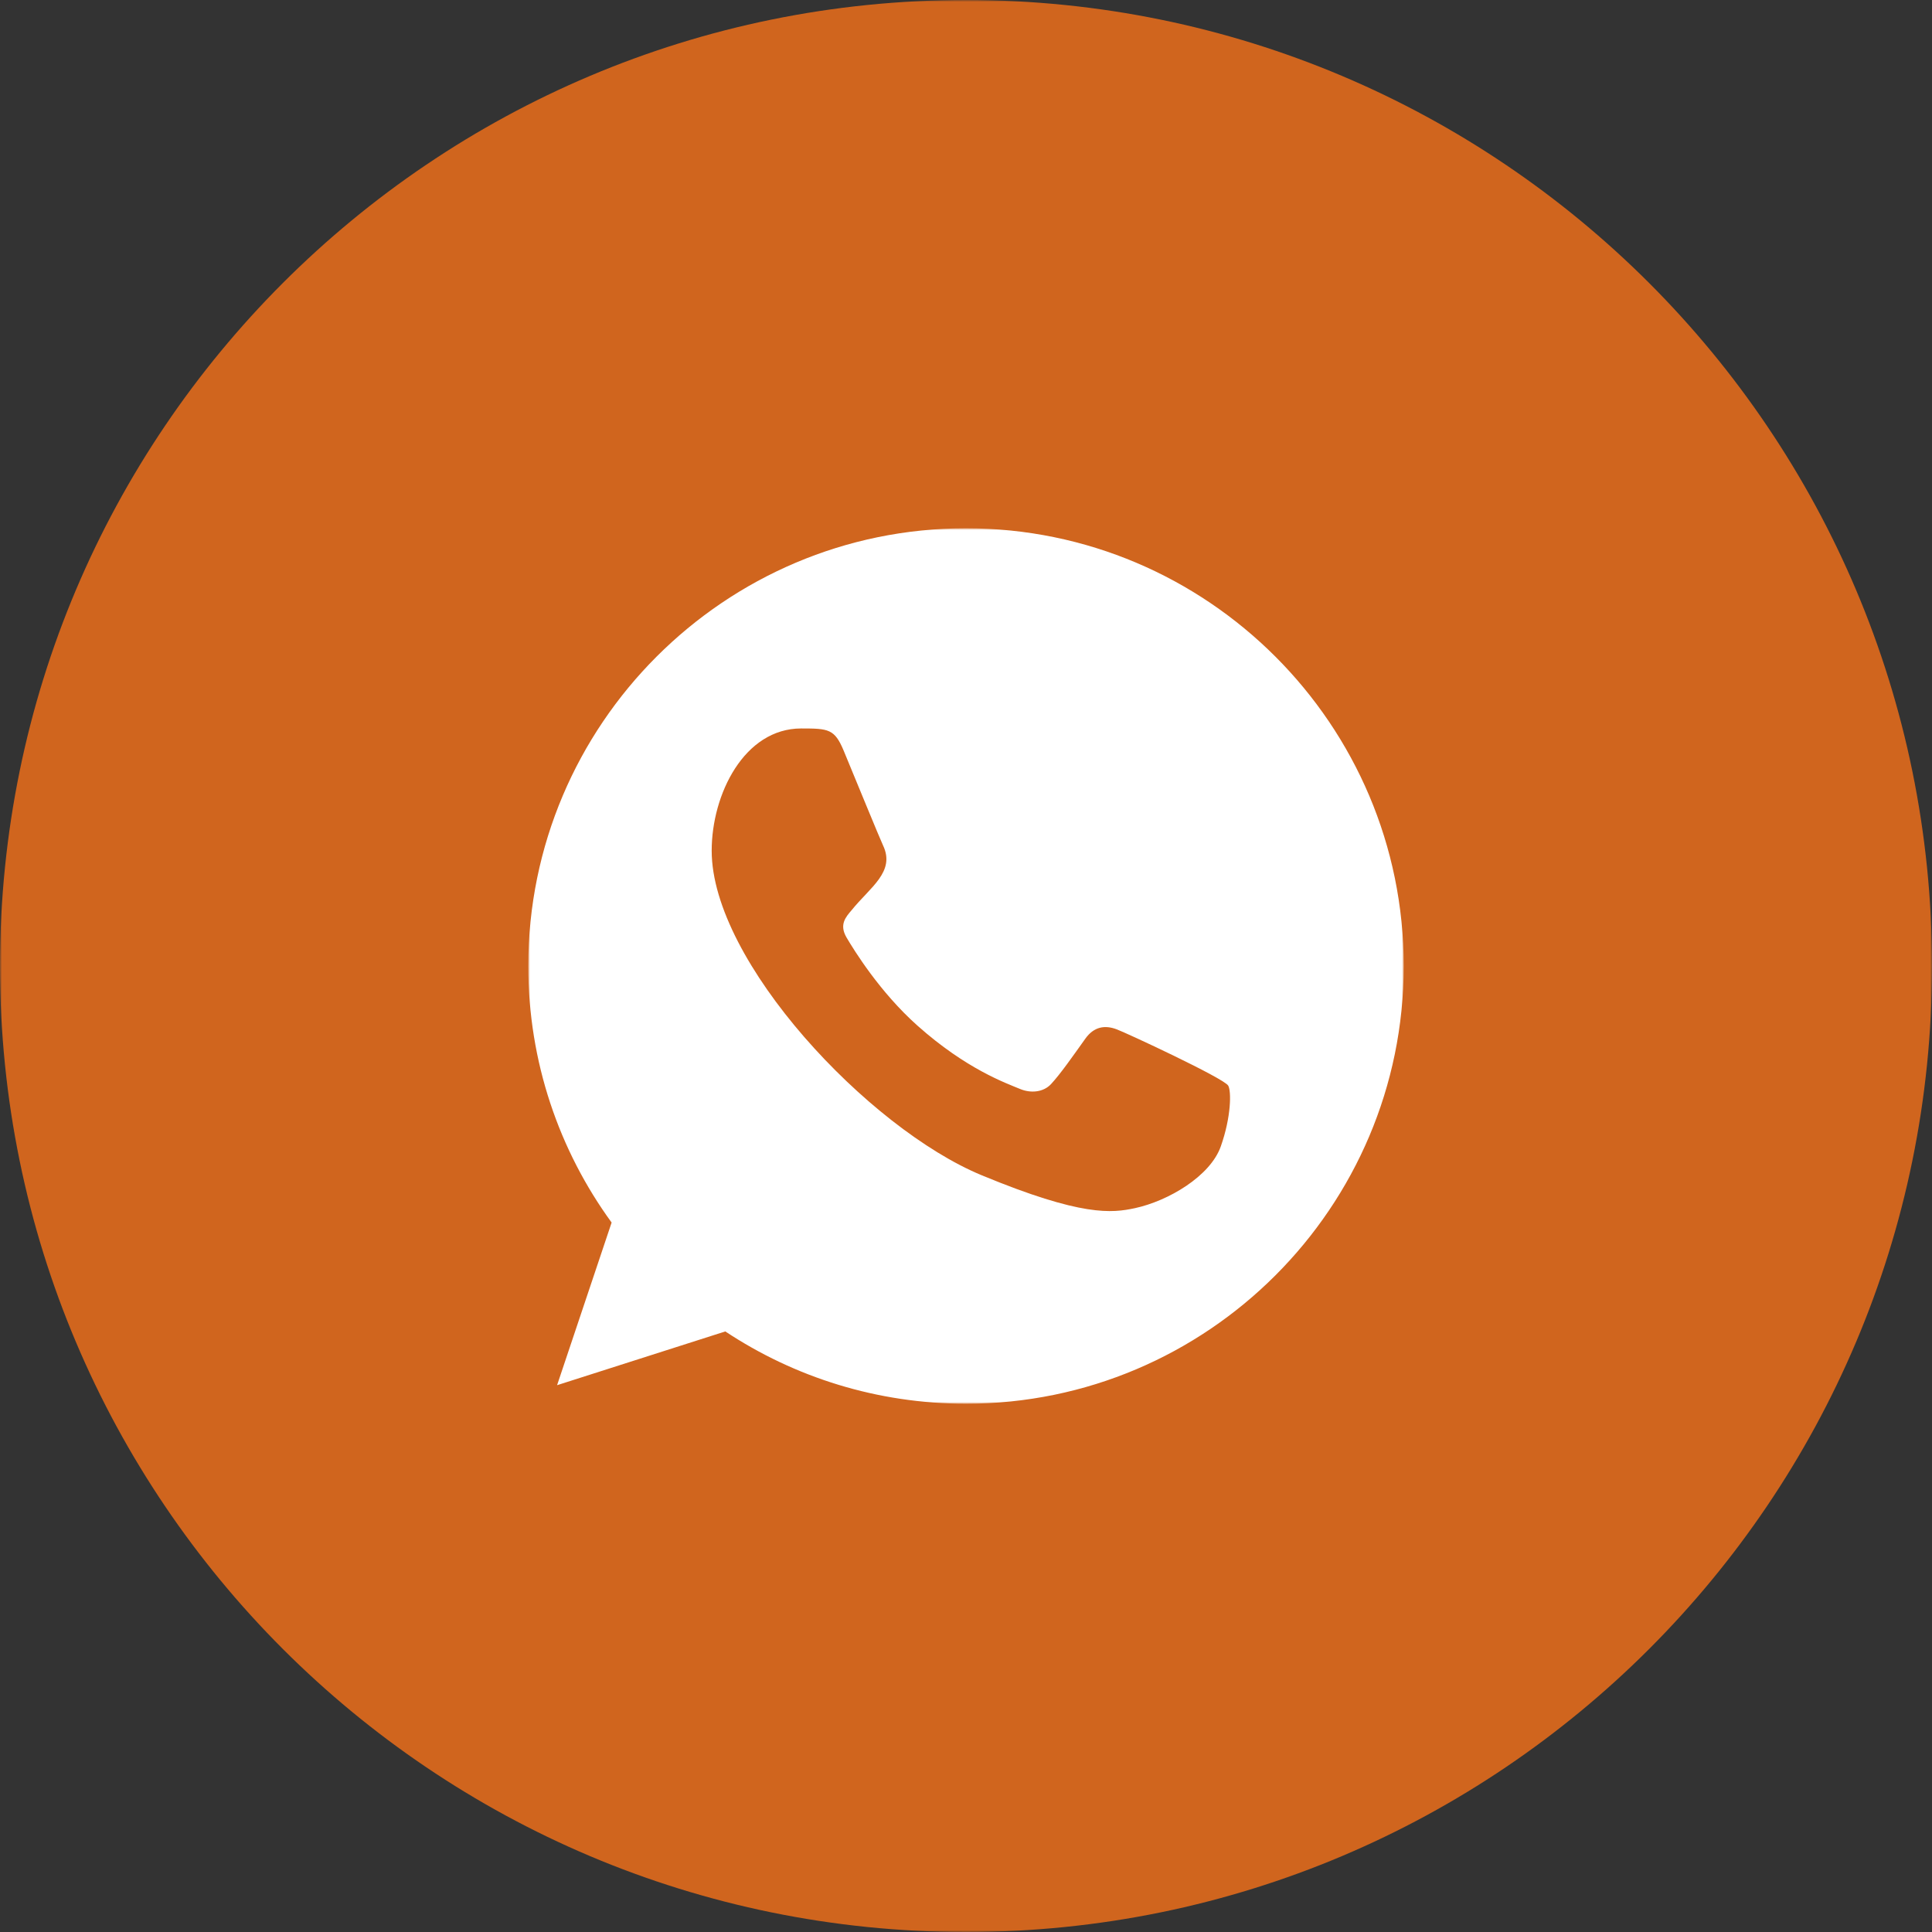 <?xml version="1.0" encoding="UTF-8"?> <svg xmlns="http://www.w3.org/2000/svg" width="512" height="512" viewBox="0 0 512 512" fill="none"><rect x="0" y="0" width="512" height="512" fill="#333333" stroke="none"/> <g clip-path="url(#clip0_679_1187)"> <mask id="mask0_679_1187" style="mask-type:luminance" maskUnits="userSpaceOnUse" x="0" y="0" width="512" height="512"> <path d="M512 0H0V512H512V0Z" fill="white"></path> </mask> <g mask="url(#mask0_679_1187)"> <path d="M256 512C397.385 512 512 397.385 512 256C512 114.615 397.385 0 256 0C114.615 0 0 114.615 0 256C0 397.385 114.615 512 256 512Z" fill="#D0651E"></path> <mask id="mask1_679_1187" style="mask-type:luminance" maskUnits="userSpaceOnUse" x="140" y="140" width="232" height="232"> <path d="M372 140H140V372H372V140Z" fill="white"></path> </mask> <g mask="url(#mask1_679_1187)"> <path fill-rule="evenodd" clip-rule="evenodd" d="M323.524 303.805C320.728 311.718 309.615 318.265 300.753 320.179C294.686 321.467 286.775 322.486 260.118 311.44C230.178 299.036 188.604 254.851 188.604 225.448C188.604 210.48 197.234 193.05 212.326 193.05C219.588 193.05 221.188 193.191 223.578 198.923C226.374 205.677 233.194 222.315 234.006 224.021C237.359 231.018 230.596 235.114 225.689 241.205C224.123 243.039 222.348 245.021 224.332 248.433C226.304 251.775 233.125 262.891 243.147 271.814C256.093 283.348 266.591 287.03 270.349 288.597C273.145 289.757 276.486 289.487 278.527 287.305C281.114 284.509 284.327 279.869 287.598 275.297C289.907 272.025 292.842 271.617 295.916 272.777C297.992 273.496 324.382 285.752 325.496 287.713C326.319 289.14 326.319 295.891 323.524 303.805ZM256.023 140H255.965C192.014 140 140 192.03 140 256C140 281.365 148.178 304.898 162.086 323.986L147.633 367.089L192.212 352.844C210.551 364.981 232.44 372 256.023 372C319.974 372 372 319.97 372 256C372 192.03 319.974 140 256.023 140Z" fill="white"></path> </g> </g> </g> <defs> <clipPath id="clip0_679_1187"> <rect width="512" height="512" fill="white"></rect> </clipPath> </defs> </svg> 